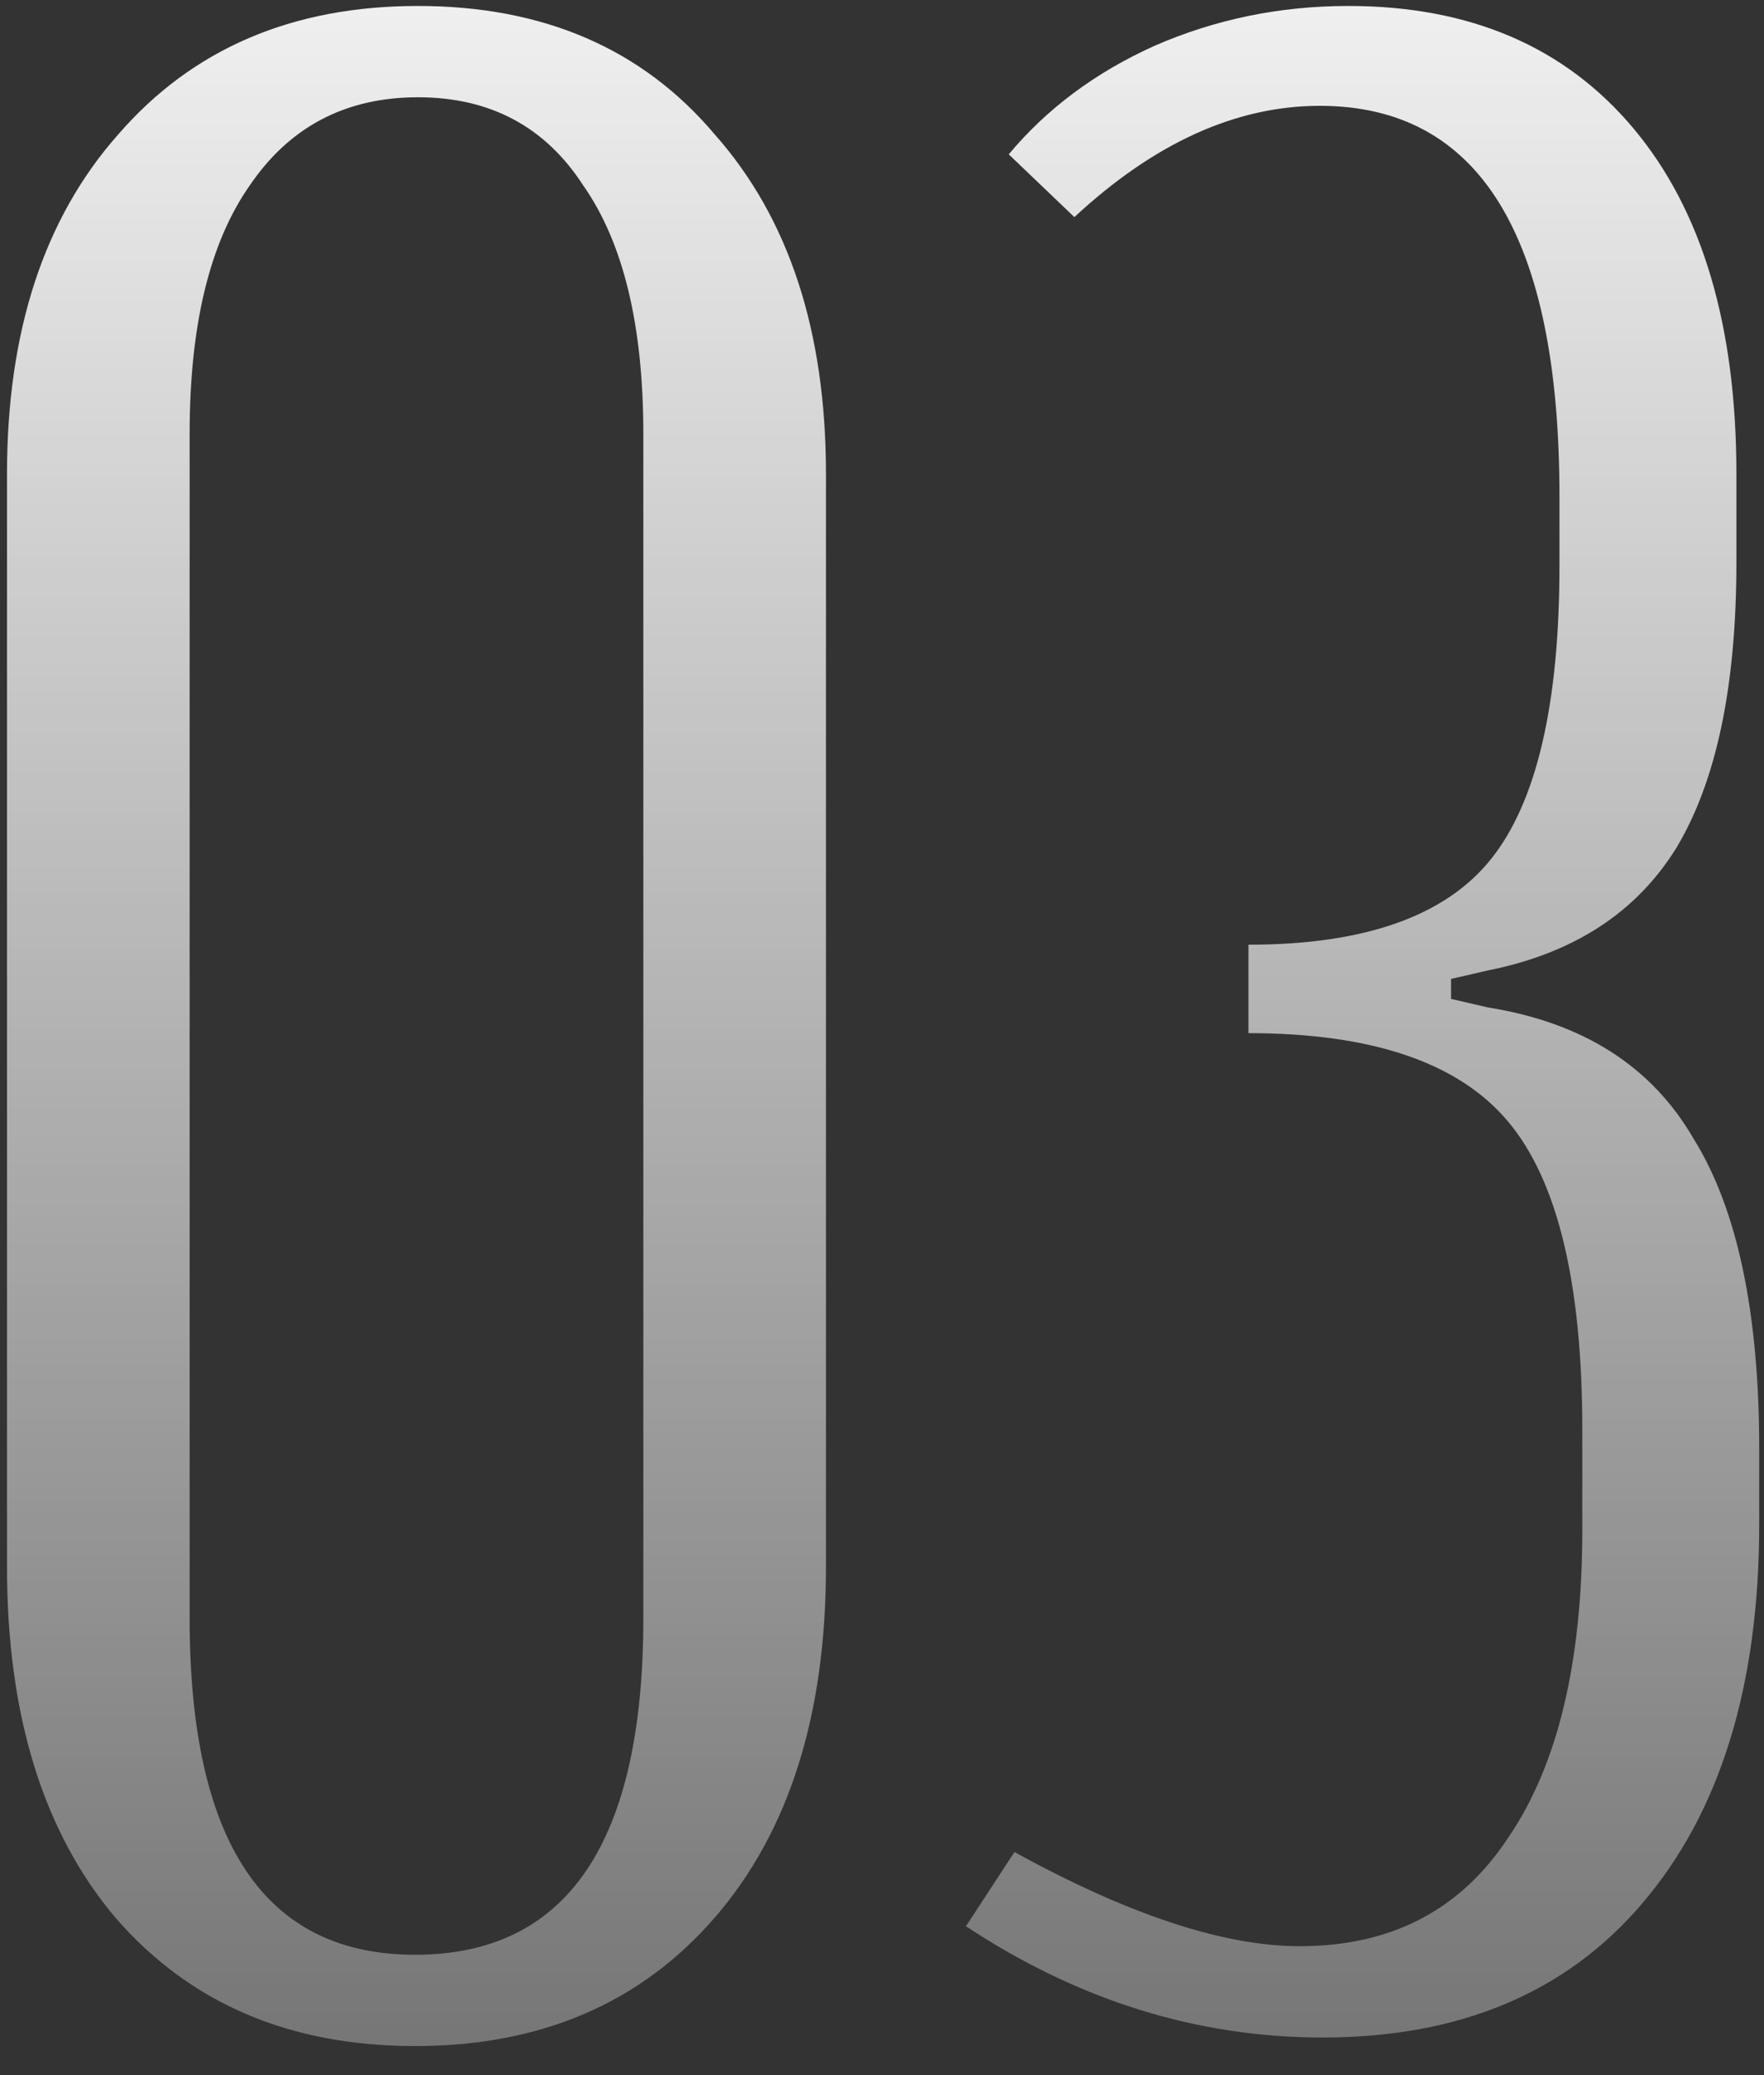 <?xml version="1.0" encoding="UTF-8"?> <svg xmlns="http://www.w3.org/2000/svg" width="34" height="40" viewBox="0 0 34 40" fill="none"><rect x="0" y="0" width="34" height="40" fill="#333333" stroke="none"/><path d="M0.135 30.2V9.135C0.135 6.385 0.85 4.203 2.28 2.59C3.71 0.94 5.635 0.115 8.055 0.115C10.475 0.115 12.382 0.94 13.775 2.59C15.205 4.203 15.92 6.385 15.92 9.135V30.2C15.92 33.06 15.205 35.315 13.775 36.965C12.345 38.615 10.42 39.44 8 39.44C5.58 39.44 3.655 38.615 2.225 36.965C0.832 35.315 0.135 33.06 0.135 30.2ZM3.655 8.365V31.19C3.655 35.517 5.103 37.68 8 37.68C10.933 37.68 12.4 35.517 12.4 31.19V8.365C12.4 6.275 12.015 4.68 11.245 3.58C10.512 2.443 9.448 1.875 8.055 1.875C6.662 1.875 5.58 2.443 4.81 3.58C4.04 4.68 3.655 6.275 3.655 8.365ZM25.493 39.275C23.073 39.275 20.782 38.56 18.618 37.13L19.553 35.7C21.753 36.91 23.587 37.515 25.053 37.515C26.813 37.515 28.152 36.818 29.068 35.425C30.022 34.032 30.498 32.052 30.498 29.485V27.56C30.498 24.737 30.022 22.757 29.068 21.62C28.115 20.483 26.447 19.915 24.063 19.915V18.21C26.3 18.21 27.858 17.66 28.738 16.56C29.618 15.46 30.058 13.572 30.058 10.895V9.575C30.058 4.552 28.518 2.04 25.438 2.04C23.825 2.04 22.248 2.755 20.708 4.185L19.443 2.975C20.177 2.095 21.112 1.398 22.248 0.885C23.422 0.372 24.668 0.115 25.988 0.115C28.335 0.115 30.168 0.903 31.488 2.48C32.808 4.057 33.468 6.275 33.468 9.135V10.84C33.468 13.223 33.083 15.057 32.313 16.34C31.543 17.587 30.333 18.375 28.683 18.705L27.968 18.87V19.255L28.683 19.42C30.517 19.713 31.837 20.557 32.643 21.95C33.487 23.307 33.908 25.305 33.908 27.945V29.375C33.908 32.492 33.157 34.93 31.653 36.69C30.187 38.413 28.133 39.275 25.493 39.275Z" fill="url(#paint0_linear_0_133)"></path><defs><linearGradient id="paint0_linear_0_133" x1="17.5" y1="-5" x2="17.5" y2="52" gradientUnits="userSpaceOnUse"><stop stop-color="white"></stop><stop offset="1" stop-color="white" stop-opacity="0.14"></stop></linearGradient></defs></svg> 